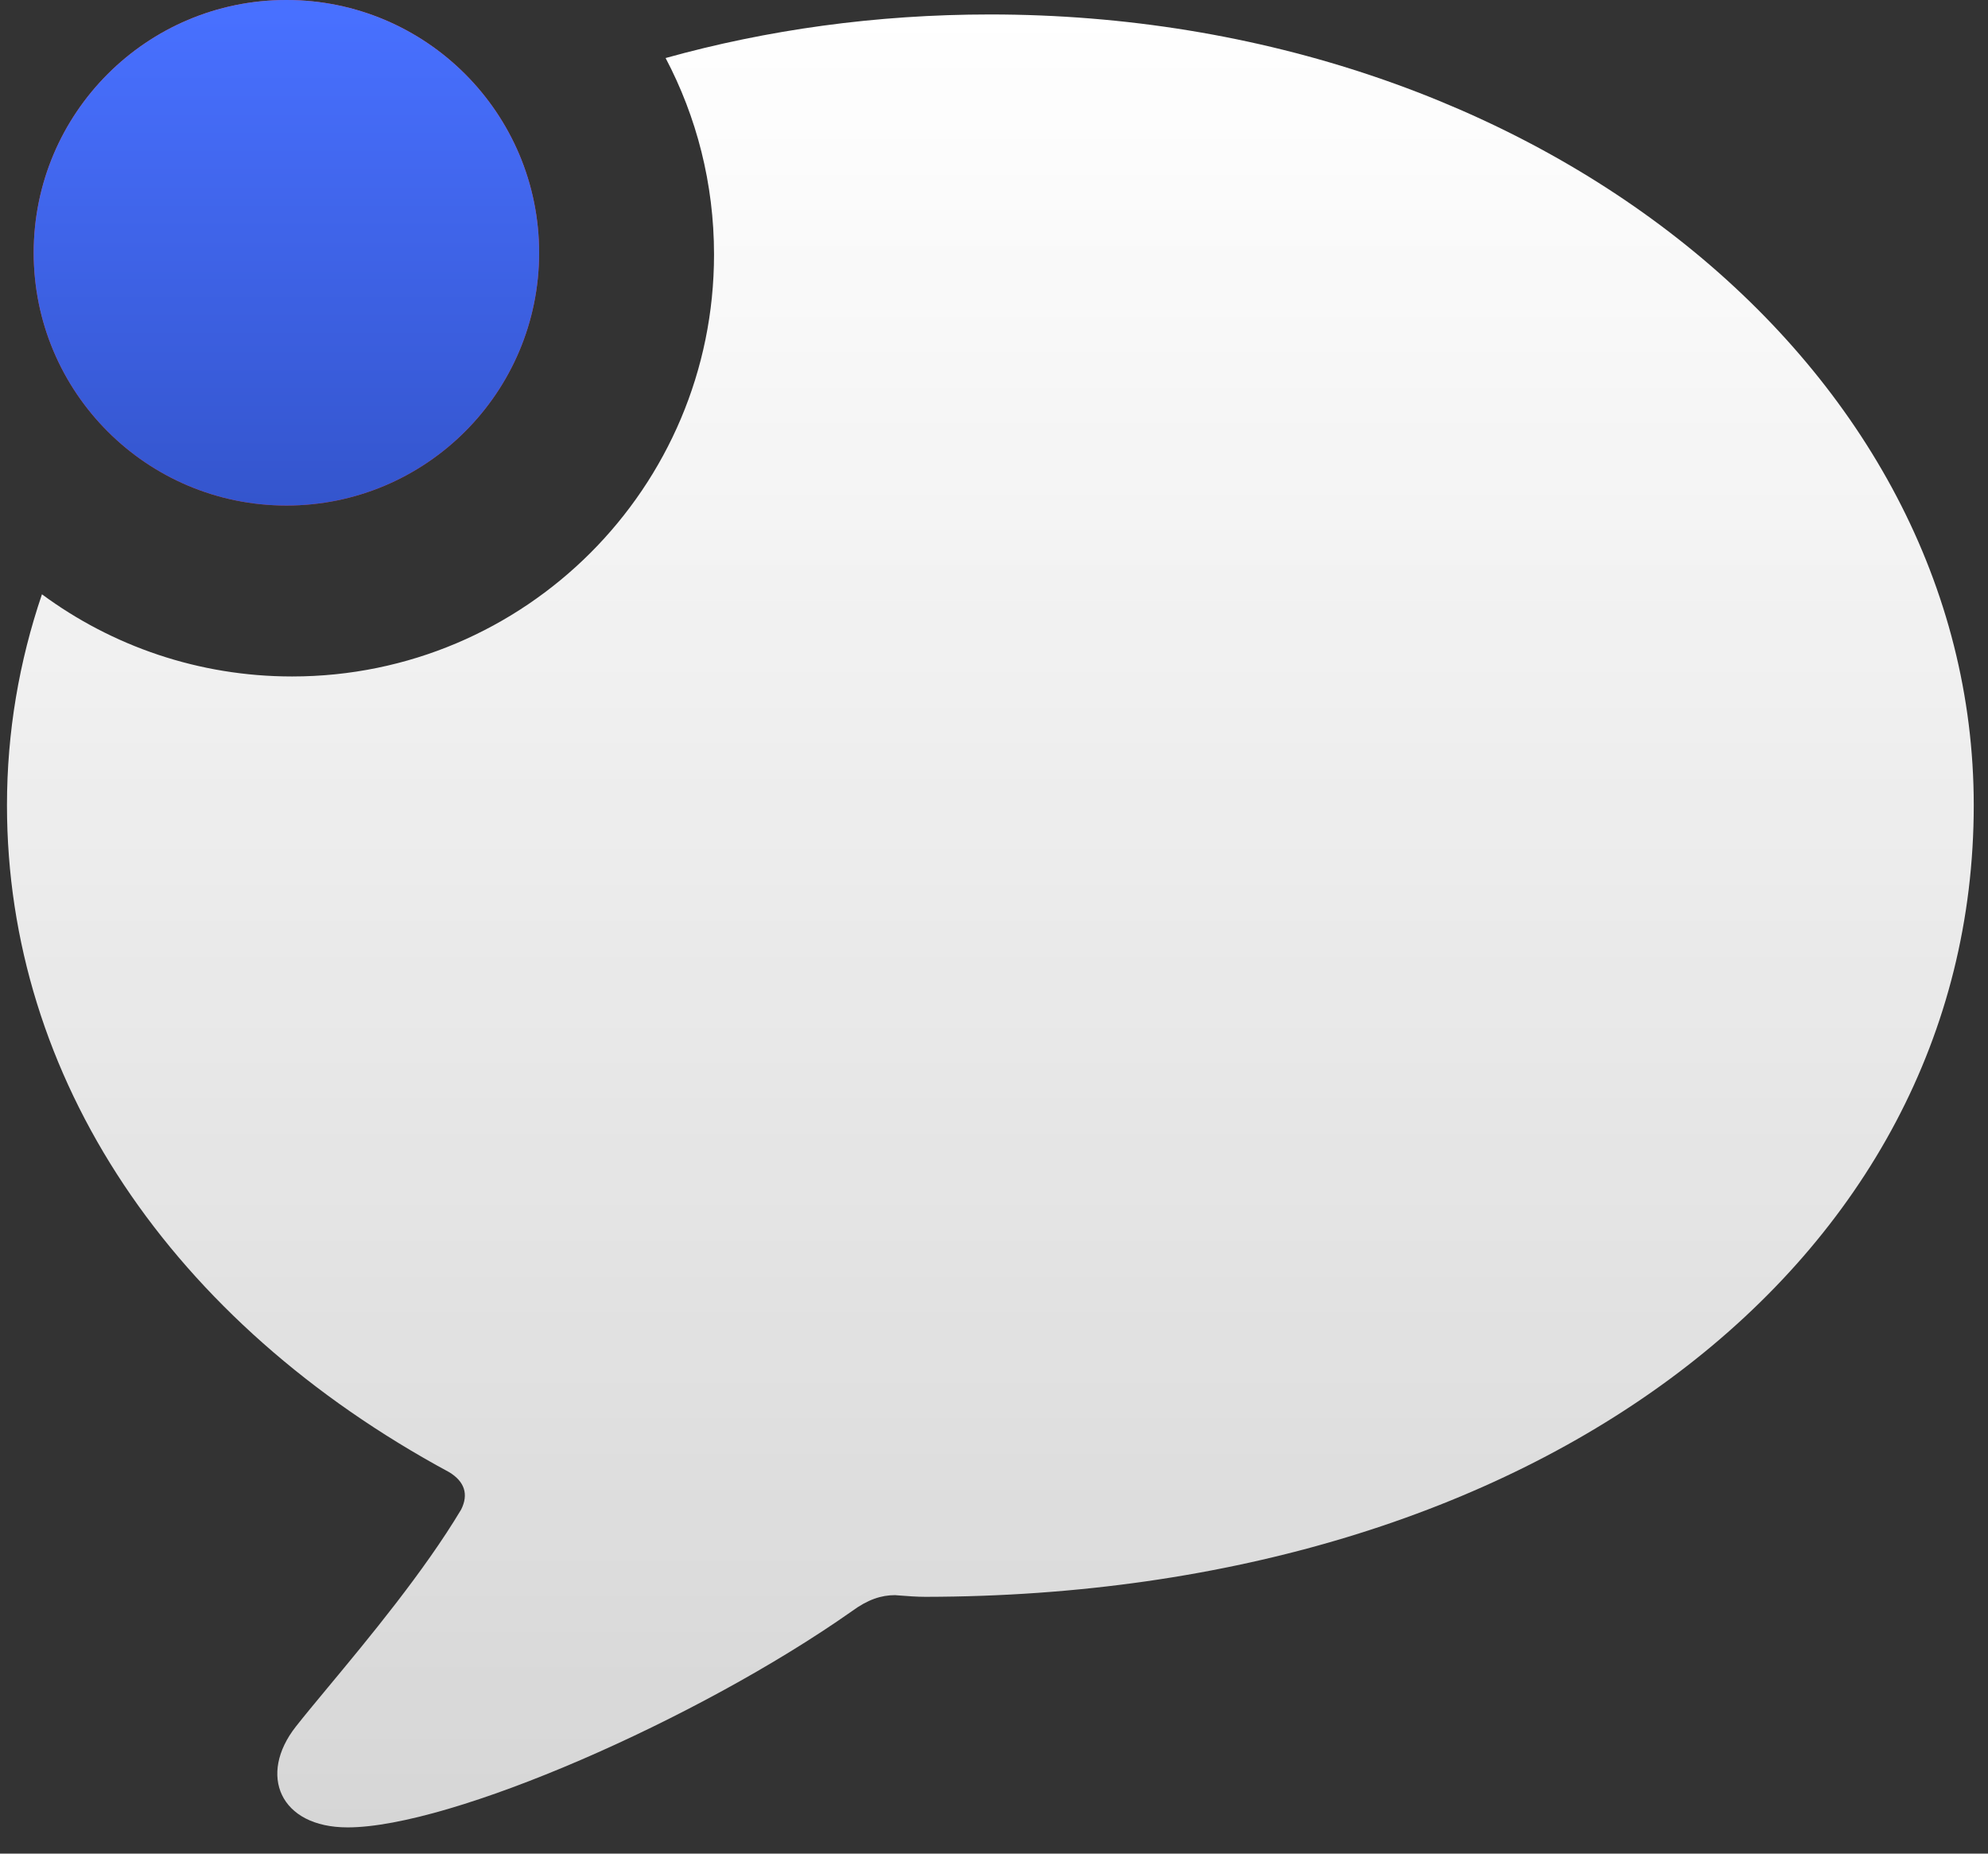 <svg width="59" height="55" viewBox="0 0 59 55" fill="none" xmlns="http://www.w3.org/2000/svg">
<rect x="0" y="0" width="59" height="55" fill="#333333" stroke="none"/>
<path fill-rule="evenodd" clip-rule="evenodd" d="M8.67 20.072C15.585 20.072 21.191 14.466 21.191 7.551C21.191 5.447 20.672 3.463 19.754 1.722C22.763 0.884 26.001 0.429 29.379 0.429C45.575 0.429 58.577 10.891 58.577 23.892C58.577 37.473 45.6 47.356 27.468 47.381C27.212 47.381 26.936 47.36 26.638 47.337C26.613 47.335 26.588 47.333 26.562 47.331C26.16 47.331 25.758 47.457 25.28 47.809C20.703 51.028 13.384 54.222 10.316 54.222C8.304 54.222 7.651 52.663 8.782 51.229C9.028 50.916 9.359 50.517 9.741 50.057C10.922 48.636 12.584 46.634 13.686 44.791C13.913 44.338 13.787 43.961 13.334 43.684C5.085 39.233 0.207 31.99 0.207 23.892C0.207 21.723 0.568 19.625 1.245 17.634C3.322 19.167 5.89 20.072 8.67 20.072Z" fill="url(#paint0_linear_4983_1541)"/>
<path d="M16 7.5C16 11.642 12.642 15 8.5 15C4.358 15 1 11.642 1 7.5C1 3.358 4.358 0 8.5 0C12.642 0 16 3.358 16 7.5Z" fill="url(#paint1_linear_4983_1541)"/>
<path d="M16 7.5C16 11.642 12.642 15 8.5 15C4.358 15 1 11.642 1 7.5C1 3.358 4.358 0 8.5 0C12.642 0 16 3.358 16 7.5Z" fill="url(#paint2_linear_4983_1541)"/>
<defs>
<linearGradient id="paint0_linear_4983_1541" x1="29.392" y1="0.429" x2="29.392" y2="54.222" gradientUnits="userSpaceOnUse">
<stop stop-color="white"/>
<stop offset="1" stop-color="white" stop-opacity="0.8"/>
</linearGradient>
<linearGradient id="paint1_linear_4983_1541" x1="9.675" y1="0.429" x2="9.675" y2="19.366" gradientUnits="userSpaceOnUse">
<stop stop-color="#F34F52"/>
<stop offset="1" stop-color="#DB3235"/>
</linearGradient>
<linearGradient id="paint2_linear_4983_1541" x1="9.675" y1="0.429" x2="9.675" y2="19.366" gradientUnits="userSpaceOnUse">
<stop stop-color="#4870FF"/>
<stop offset="1" stop-color="#2E4DBE"/>
</linearGradient>
</defs>
</svg>
